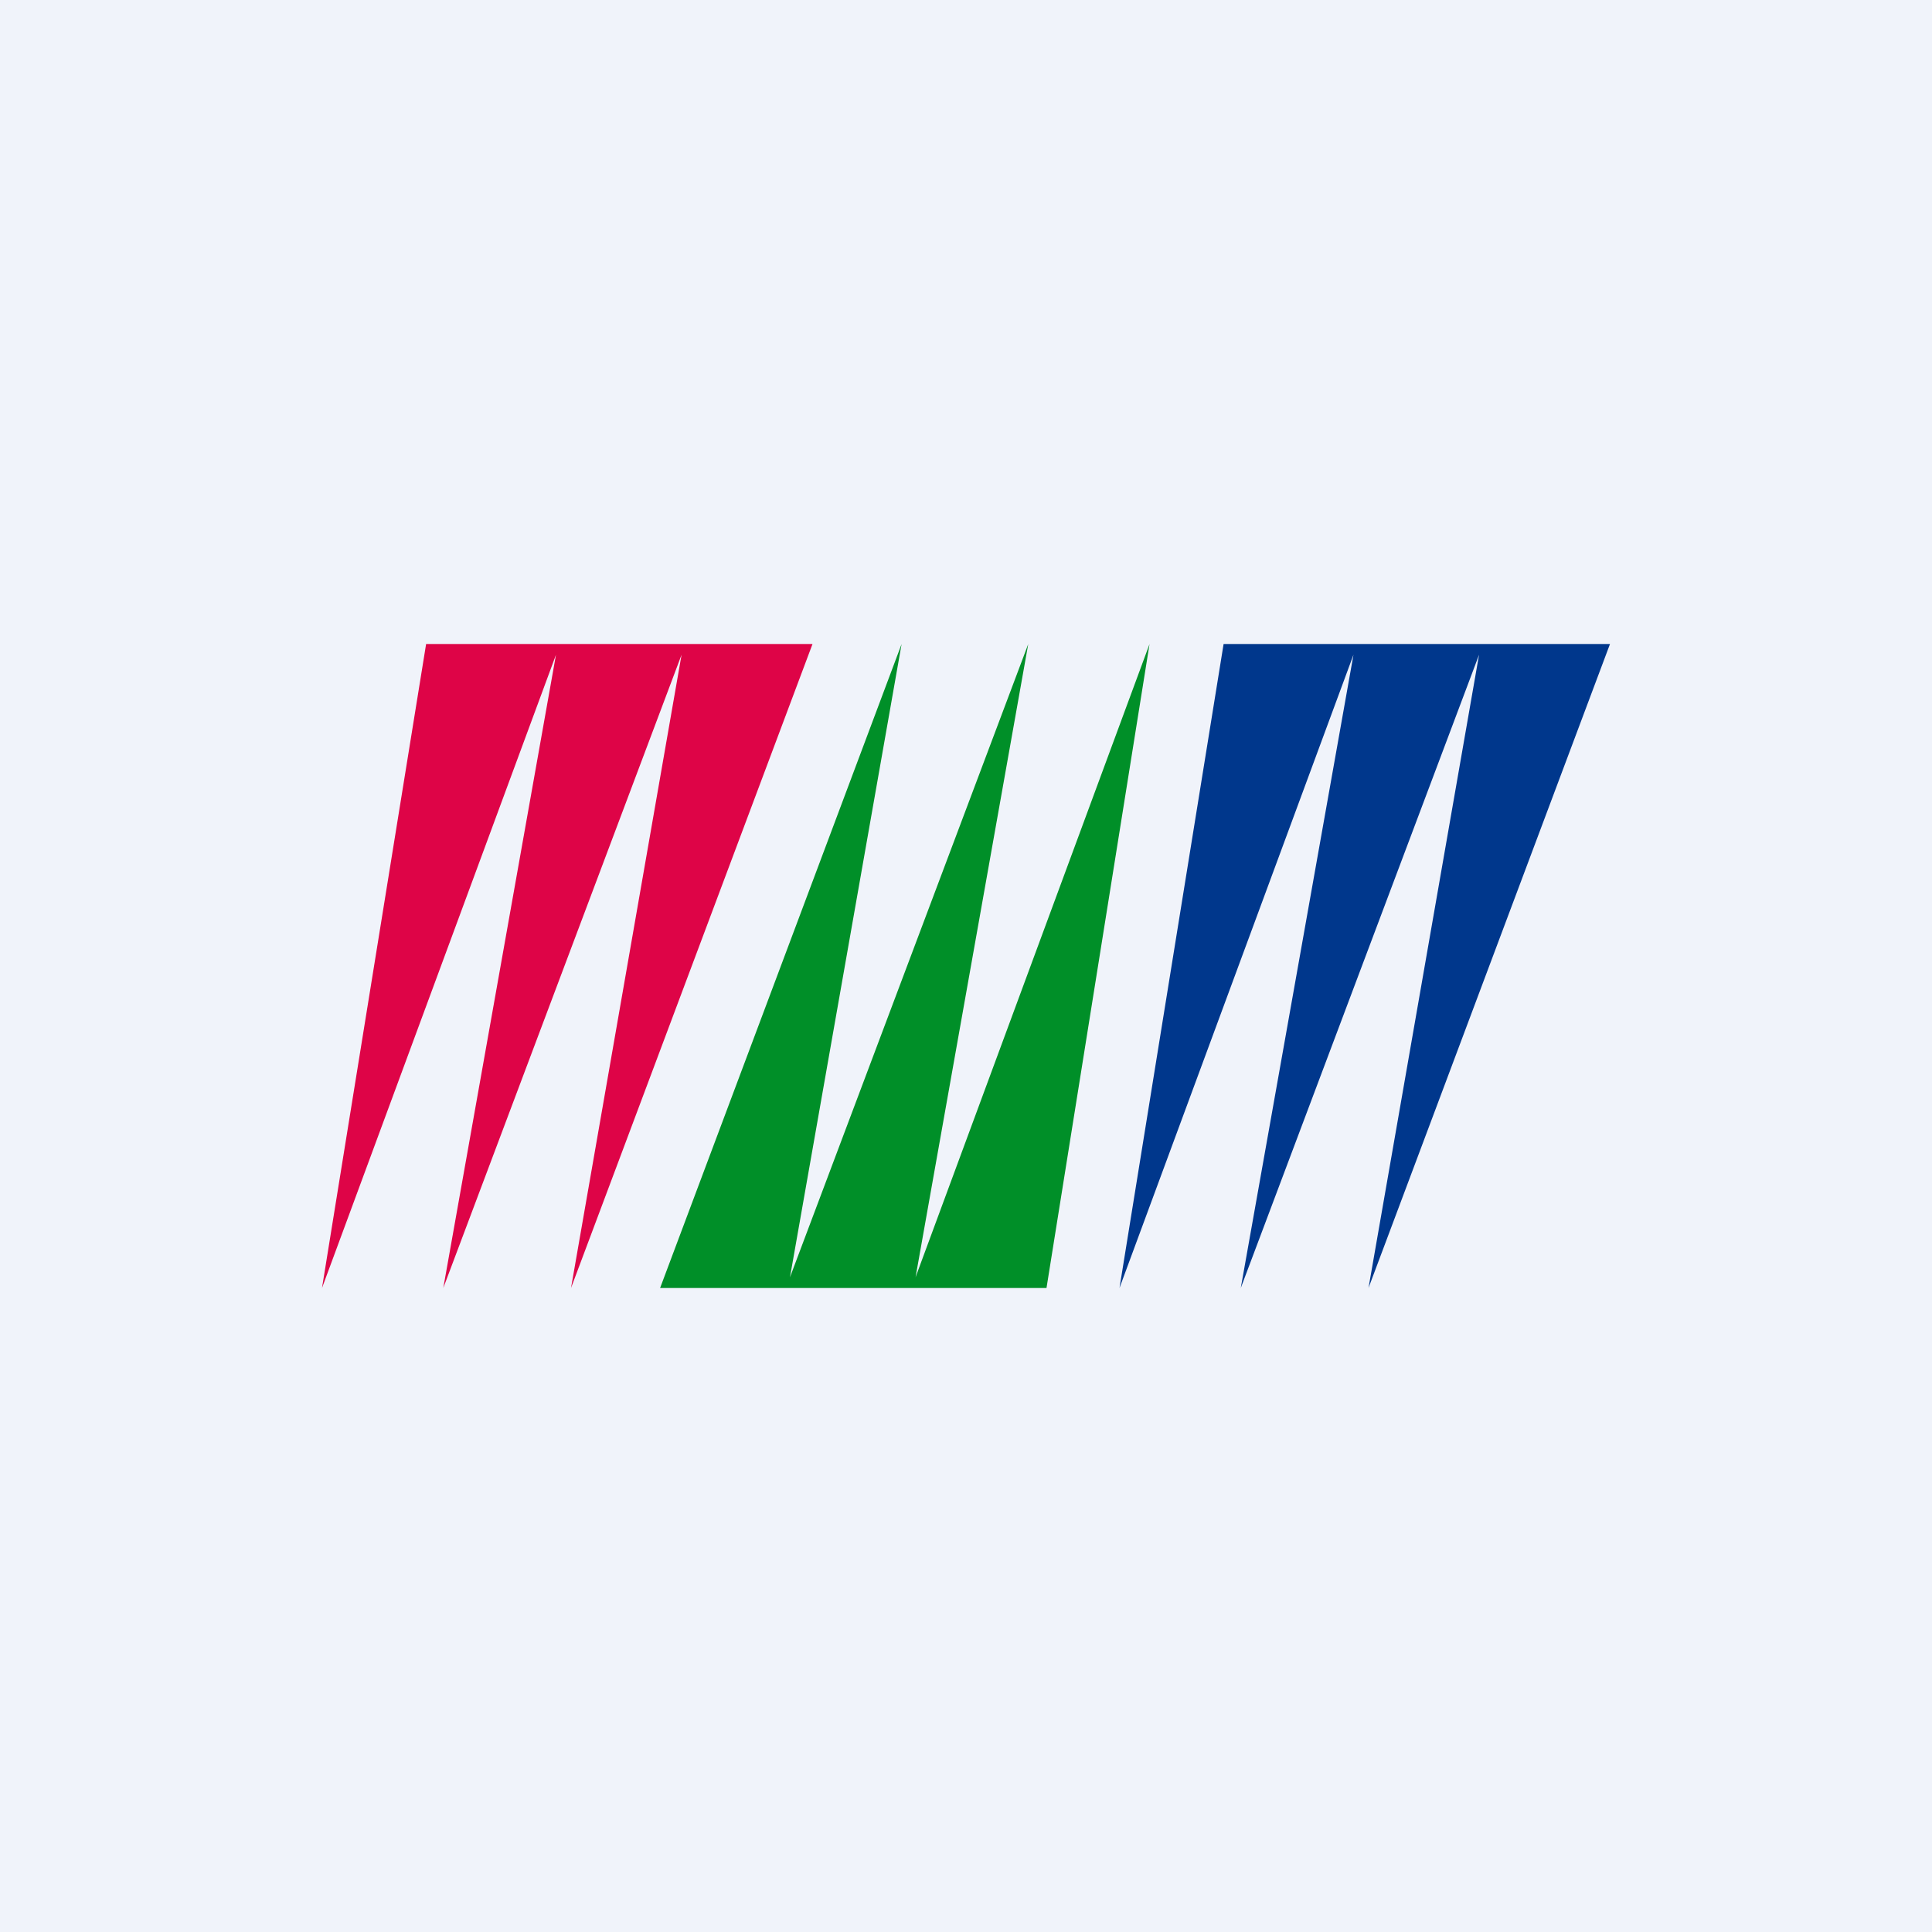 <!-- by TradingView --><svg width="18" height="18" viewBox="0 0 18 18" xmlns="http://www.w3.org/2000/svg"><path fill="#F0F3FA" d="M0 0h18v18H0z"/><path d="M7.57 6h-3.6L3 12l2.18-5.9L4.13 12l2.22-5.9L5.32 12l2.25-6Z" fill="#DE0447"/><path d="M15 6h-3.6l-.97 6 2.18-5.9-1.05 5.9 2.22-5.9-1.03 5.9L15 6Z" fill="#00378C"/><path d="M6.14 12h3.61l.96-6-2.18 5.9L9.58 6l-2.22 5.9L8.4 6l-2.25 6Z" fill="#008F28"/></svg>